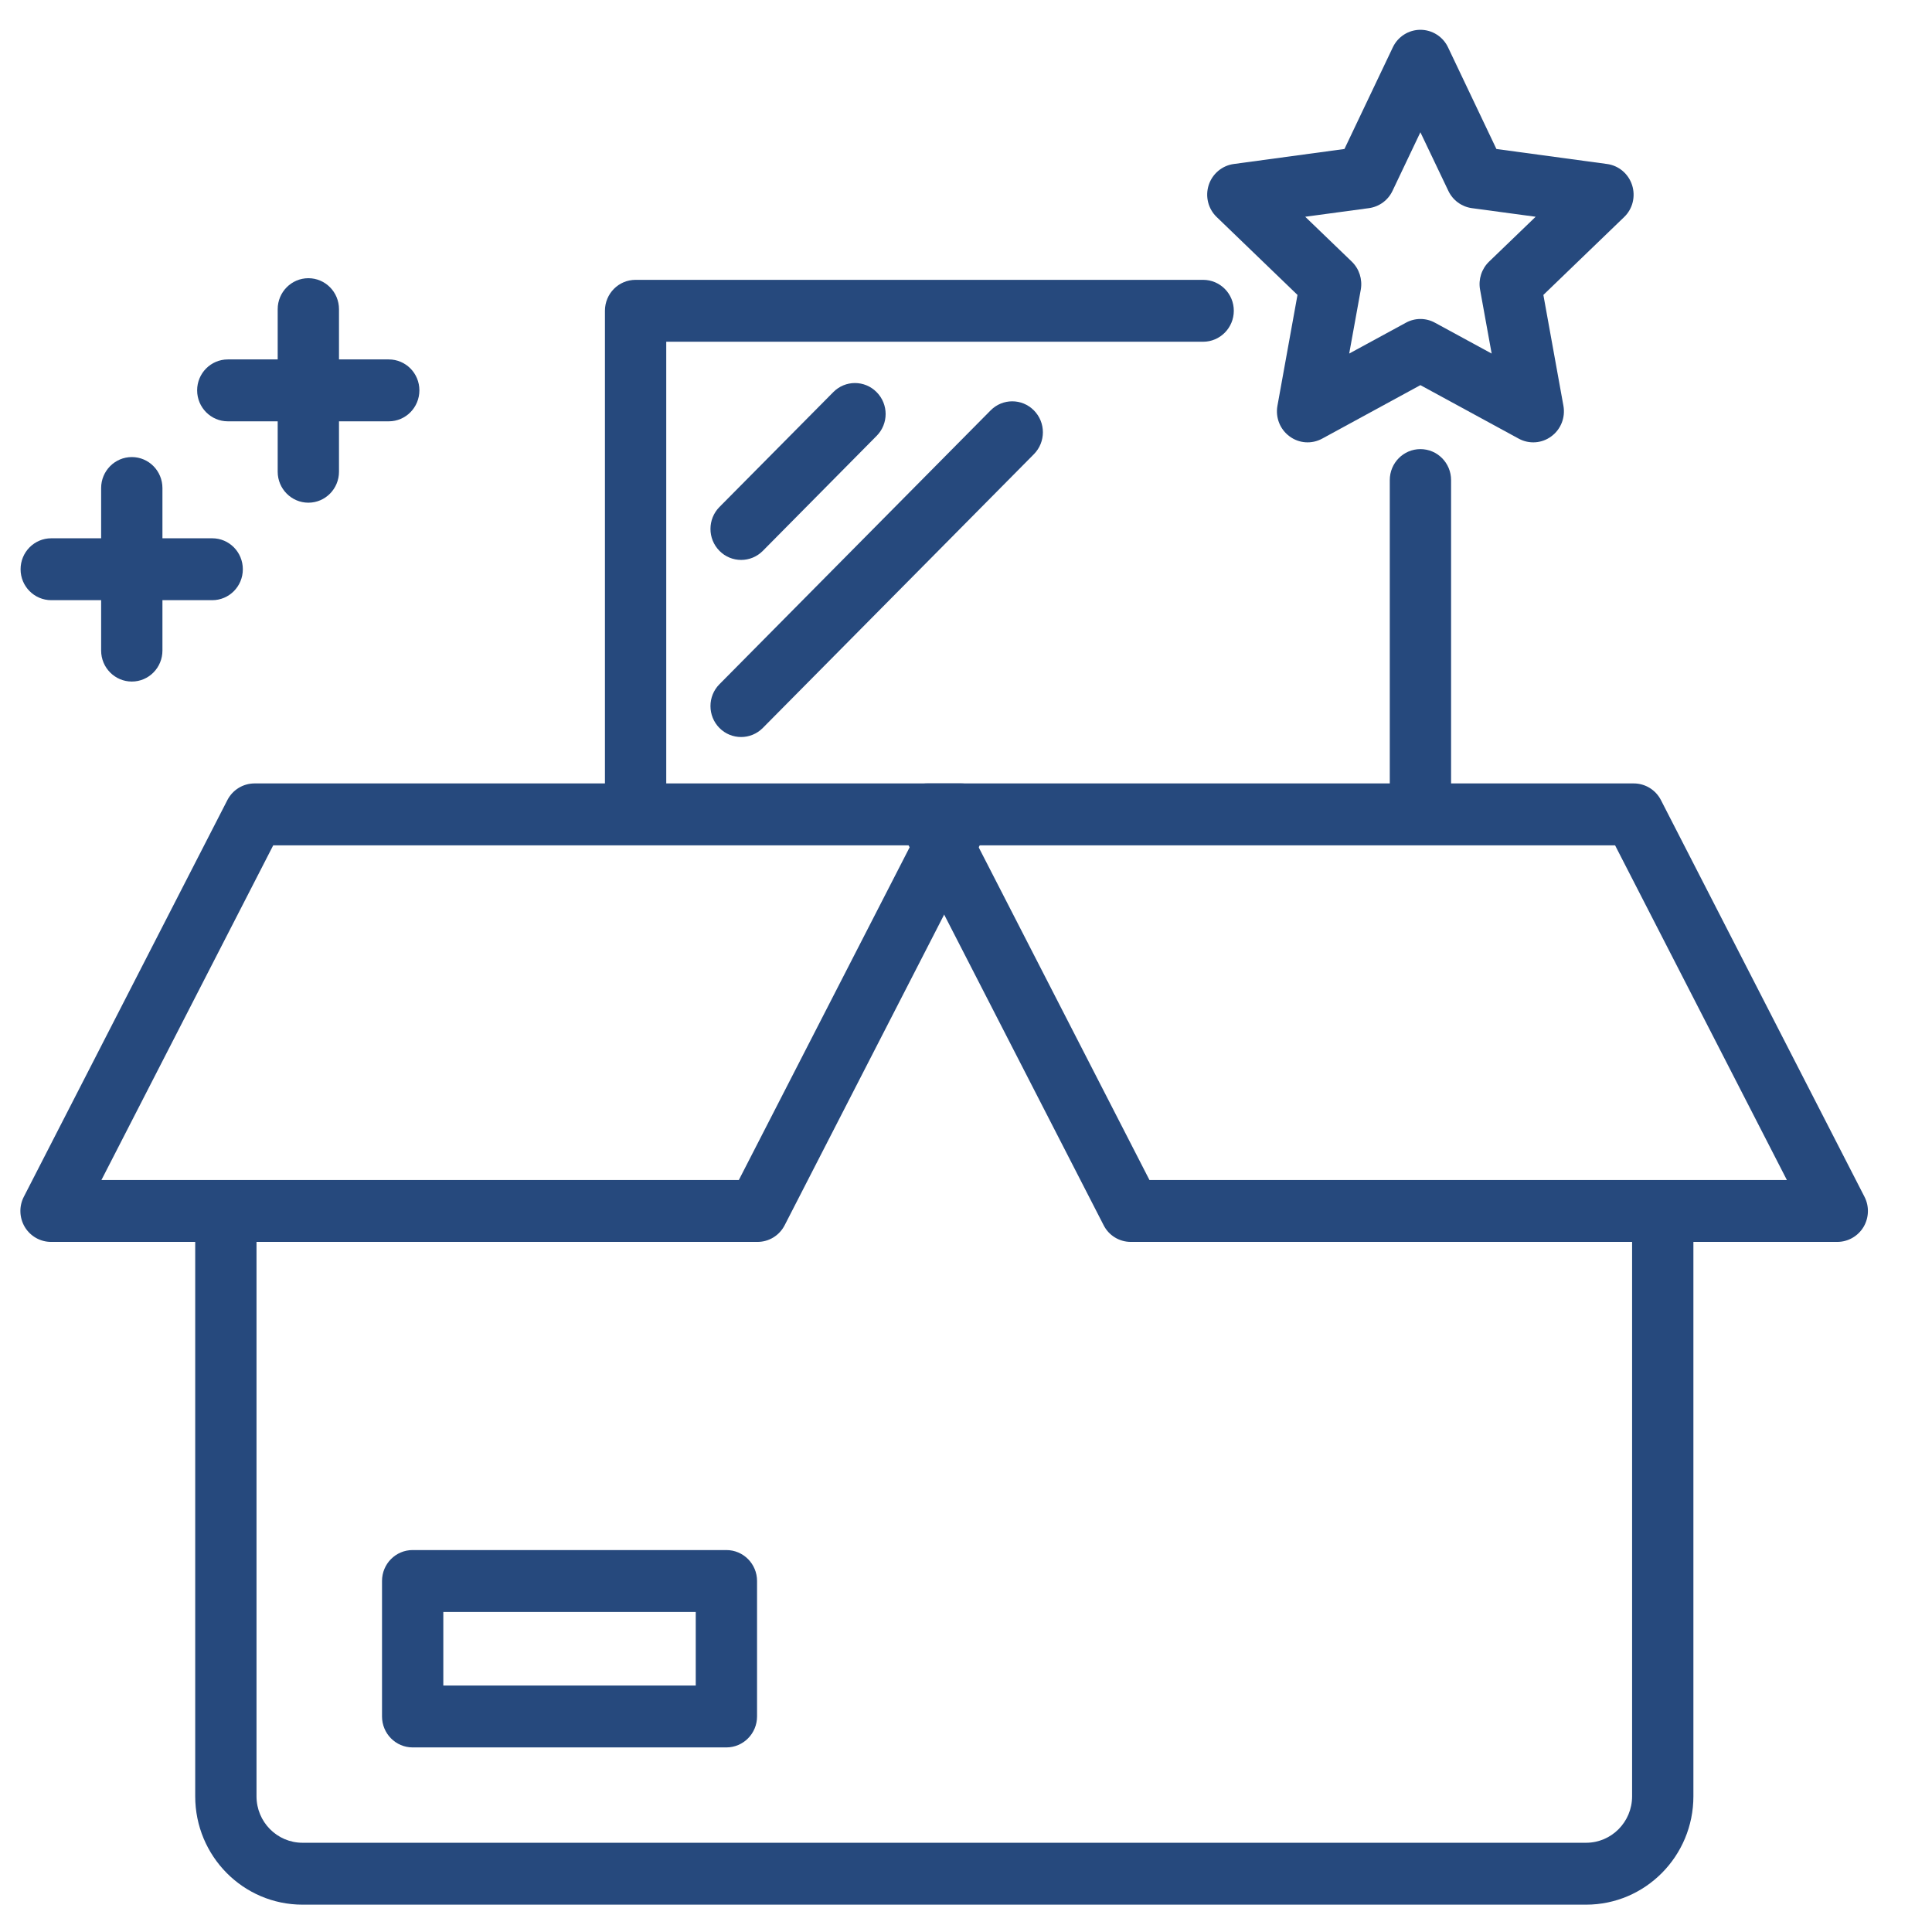 <svg width="26" height="26" viewBox="0 0 26 26" fill="none" xmlns="http://www.w3.org/2000/svg">
<g clip-path="url(#clip0_119_2109)">
<path fill-rule="evenodd" clip-rule="evenodd" d="M4.15 3.744C4.378 3.744 4.562 3.931 4.562 4.161V6.348C4.562 6.578 4.378 6.765 4.15 6.765C3.922 6.765 3.737 6.578 3.737 6.348V4.161C3.737 3.931 3.922 3.744 4.15 3.744Z" fill="#26497D"/>
<path fill-rule="evenodd" clip-rule="evenodd" d="M5.644 5.253C5.644 5.483 5.46 5.67 5.232 5.67H3.066C2.838 5.67 2.653 5.483 2.653 5.253C2.653 5.023 2.838 4.837 3.066 4.837H5.232C5.46 4.837 5.644 5.023 5.644 5.253Z" fill="#26497D"/>
<path fill-rule="evenodd" clip-rule="evenodd" d="M11.797 5.277C11.959 5.44 11.959 5.703 11.797 5.866L10.266 7.413C10.105 7.576 9.843 7.576 9.682 7.413C9.521 7.25 9.521 6.986 9.682 6.823L11.214 5.277C11.375 5.114 11.636 5.114 11.797 5.277Z" fill="#26497D"/>
<path fill-rule="evenodd" clip-rule="evenodd" d="M19.115 6.044C19.343 6.044 19.528 6.23 19.528 6.461V10.862C19.528 11.092 19.343 11.279 19.115 11.279C18.888 11.279 18.703 11.092 18.703 10.862V6.461C18.703 6.23 18.888 6.044 19.115 6.044Z" fill="#26497D"/>
<path fill-rule="evenodd" clip-rule="evenodd" d="M8.141 4.182C8.141 3.952 8.325 3.766 8.553 3.766H16.191C16.419 3.766 16.604 3.952 16.604 4.182C16.604 4.412 16.419 4.599 16.191 4.599H8.966V10.797C8.966 11.027 8.781 11.214 8.553 11.214C8.325 11.214 8.141 11.027 8.141 10.797V4.182Z" fill="#26497D"/>
<path fill-rule="evenodd" clip-rule="evenodd" d="M1.774 6.151C2.002 6.151 2.186 6.338 2.186 6.568V8.755C2.186 8.985 2.002 9.172 1.774 9.172C1.546 9.172 1.361 8.985 1.361 8.755V6.568C1.361 6.338 1.546 6.151 1.774 6.151Z" fill="#26497D"/>
<path fill-rule="evenodd" clip-rule="evenodd" d="M3.268 7.661C3.268 7.891 3.084 8.077 2.856 8.077H0.69C0.462 8.077 0.277 7.891 0.277 7.661C0.277 7.43 0.462 7.244 0.69 7.244H2.856C3.084 7.244 3.268 7.43 3.268 7.661Z" fill="#26497D"/>
<path fill-rule="evenodd" clip-rule="evenodd" d="M22.352 10.767C22.281 10.629 22.14 10.543 21.986 10.543H12.478C12.334 10.543 12.201 10.618 12.126 10.743C12.051 10.867 12.046 11.022 12.112 11.151L14.852 16.488C14.922 16.627 15.064 16.713 15.218 16.713H24.725C24.869 16.713 25.003 16.637 25.078 16.513C25.152 16.389 25.158 16.234 25.091 16.105L22.352 10.767ZM21.735 11.376L24.047 15.88H15.469L13.157 11.376H21.735Z" fill="#26497D"/>
<path fill-rule="evenodd" clip-rule="evenodd" d="M3.06 10.767C3.131 10.629 3.272 10.543 3.426 10.543H12.934C13.078 10.543 13.211 10.618 13.286 10.743C13.361 10.867 13.366 11.022 13.3 11.151L10.56 16.488C10.489 16.627 10.348 16.713 10.194 16.713H0.687C0.543 16.713 0.409 16.637 0.334 16.513C0.26 16.389 0.254 16.234 0.321 16.105L3.06 10.767ZM3.677 11.376L1.365 15.88H9.943L12.255 11.376H3.677Z" fill="#26497D"/>
<path fill-rule="evenodd" clip-rule="evenodd" d="M3.039 15.979C3.267 15.979 3.452 16.165 3.452 16.395V24.174C3.452 24.519 3.729 24.799 4.071 24.799H21.345C21.687 24.799 21.964 24.519 21.964 24.174V16.493C21.964 16.263 22.149 16.076 22.376 16.076C22.604 16.076 22.789 16.263 22.789 16.493V24.174C22.789 24.979 22.142 25.632 21.345 25.632H4.071C3.273 25.632 2.627 24.979 2.627 24.174V16.395C2.627 16.165 2.812 15.979 3.039 15.979Z" fill="#26497D"/>
<path fill-rule="evenodd" clip-rule="evenodd" d="M5.141 21.276C5.141 21.046 5.325 20.86 5.553 20.86H9.775C10.003 20.86 10.188 21.046 10.188 21.276V23.099C10.188 23.329 10.003 23.516 9.775 23.516H5.553C5.325 23.516 5.141 23.329 5.141 23.099V21.276ZM5.966 21.693V22.683H9.363V21.693H5.966Z" fill="#26497D"/>
<path fill-rule="evenodd" clip-rule="evenodd" d="M13.914 5.523C14.075 5.686 14.075 5.949 13.914 6.112L10.265 9.797C10.104 9.959 9.843 9.959 9.682 9.797C9.521 9.634 9.521 9.37 9.682 9.208L13.331 5.523C13.492 5.36 13.753 5.36 13.914 5.523Z" fill="#26497D"/>
<path fill-rule="evenodd" clip-rule="evenodd" d="M19.115 0.401C19.274 0.401 19.419 0.493 19.487 0.637L20.138 2.005L21.627 2.207C21.784 2.228 21.915 2.339 21.964 2.491C22.013 2.644 21.972 2.811 21.857 2.921L20.77 3.969L21.04 5.462C21.068 5.619 21.005 5.779 20.876 5.873C20.748 5.968 20.578 5.979 20.438 5.903L19.115 5.183L17.793 5.903C17.653 5.979 17.483 5.968 17.355 5.873C17.226 5.779 17.163 5.619 17.191 5.462L17.461 3.969L16.374 2.921C16.259 2.811 16.217 2.644 16.266 2.491C16.315 2.339 16.447 2.228 16.604 2.207L18.093 2.005L18.744 0.637C18.812 0.493 18.957 0.401 19.115 0.401ZM19.115 1.78L18.74 2.568C18.68 2.695 18.561 2.782 18.423 2.801L17.565 2.917L18.192 3.521C18.292 3.618 18.337 3.759 18.313 3.897L18.157 4.758L18.92 4.343C19.042 4.276 19.189 4.276 19.311 4.343L20.074 4.758L19.918 3.897C19.893 3.759 19.939 3.618 20.039 3.521L20.666 2.917L19.807 2.801C19.67 2.782 19.551 2.695 19.491 2.568L19.115 1.78Z" fill="#26497D"/>
</g>
<defs>
<clipPath id="clip0_119_2109">
<rect width="25" height="26" fill="white" transform="translate(0.138)"/>
</clipPath>
</defs>
</svg>
